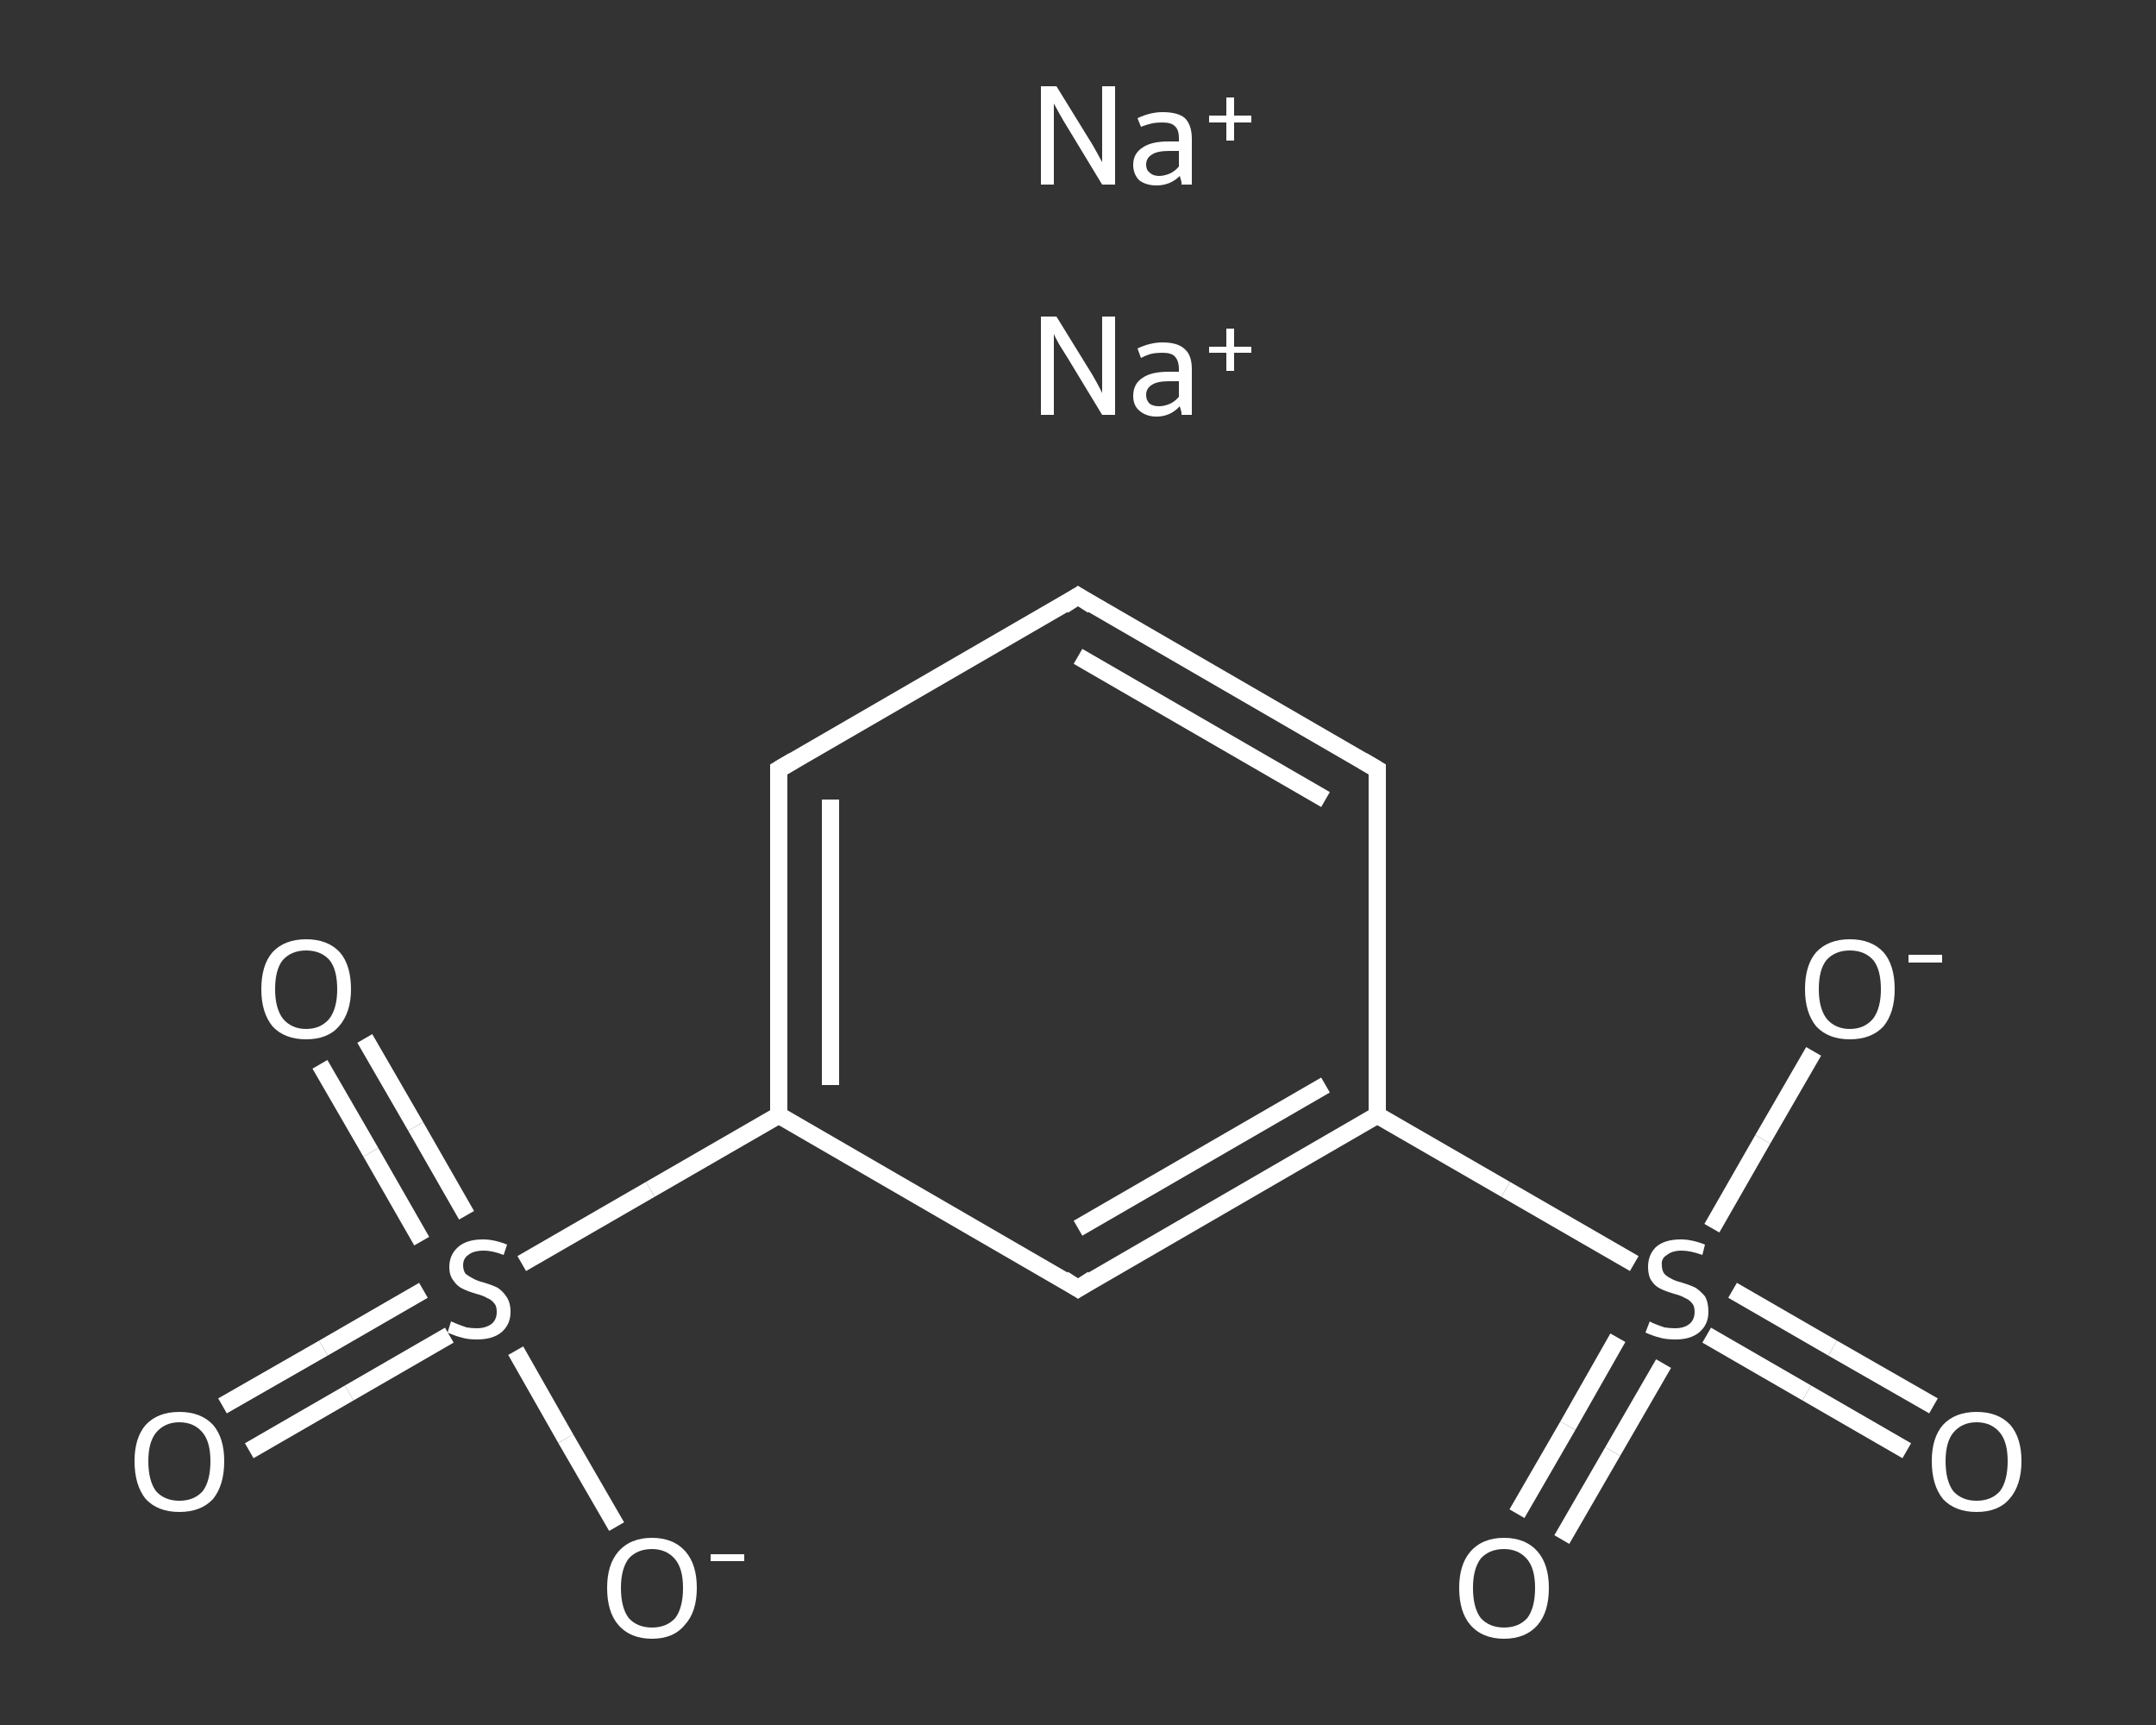 <?xml version='1.0' encoding='iso-8859-1'?>
<svg version='1.1' baseProfile='full'
              xmlns='http://www.w3.org/2000/svg'
                      xmlns:rdkit='http://www.rdkit.org/xml'
                      xmlns:xlink='http://www.w3.org/1999/xlink'
                  xml:space='preserve'
width='250px' height='200px' viewBox='0 0 250 200'>
<rect x="0" y="0" width="250" height="200" fill="#333333" stroke="none"/>
<!-- END OF HEADER -->
<rect style='opacity:1.0;fill:transparent;stroke:none' width='250.0' height='200.0' x='0.0' y='0.0'> </rect>
<path class='bond-0 atom-0 atom-1' d='M 25.8,163.0 L 37.5,156.3' style='fill:none;fill-rule:evenodd;stroke:#FFFFFF;stroke-width:2.0px;stroke-linecap:butt;stroke-linejoin:miter;stroke-opacity:1' />
<path class='bond-0 atom-0 atom-1' d='M 37.5,156.3 L 49.1,149.6' style='fill:none;fill-rule:evenodd;stroke:#FFFFFF;stroke-width:2.0px;stroke-linecap:butt;stroke-linejoin:miter;stroke-opacity:1' />
<path class='bond-0 atom-0 atom-1' d='M 28.9,168.2 L 40.5,161.5' style='fill:none;fill-rule:evenodd;stroke:#FFFFFF;stroke-width:2.0px;stroke-linecap:butt;stroke-linejoin:miter;stroke-opacity:1' />
<path class='bond-0 atom-0 atom-1' d='M 40.5,161.5 L 52.1,154.8' style='fill:none;fill-rule:evenodd;stroke:#FFFFFF;stroke-width:2.0px;stroke-linecap:butt;stroke-linejoin:miter;stroke-opacity:1' />
<path class='bond-1 atom-1 atom-2' d='M 54.1,140.9 L 48.2,130.6' style='fill:none;fill-rule:evenodd;stroke:#FFFFFF;stroke-width:2.0px;stroke-linecap:butt;stroke-linejoin:miter;stroke-opacity:1' />
<path class='bond-1 atom-1 atom-2' d='M 48.2,130.6 L 42.3,120.4' style='fill:none;fill-rule:evenodd;stroke:#FFFFFF;stroke-width:2.0px;stroke-linecap:butt;stroke-linejoin:miter;stroke-opacity:1' />
<path class='bond-1 atom-1 atom-2' d='M 48.9,143.9 L 43.0,133.6' style='fill:none;fill-rule:evenodd;stroke:#FFFFFF;stroke-width:2.0px;stroke-linecap:butt;stroke-linejoin:miter;stroke-opacity:1' />
<path class='bond-1 atom-1 atom-2' d='M 43.0,133.6 L 37.1,123.4' style='fill:none;fill-rule:evenodd;stroke:#FFFFFF;stroke-width:2.0px;stroke-linecap:butt;stroke-linejoin:miter;stroke-opacity:1' />
<path class='bond-2 atom-1 atom-3' d='M 59.8,156.6 L 65.6,166.8' style='fill:none;fill-rule:evenodd;stroke:#FFFFFF;stroke-width:2.0px;stroke-linecap:butt;stroke-linejoin:miter;stroke-opacity:1' />
<path class='bond-2 atom-1 atom-3' d='M 65.6,166.8 L 71.5,177.0' style='fill:none;fill-rule:evenodd;stroke:#FFFFFF;stroke-width:2.0px;stroke-linecap:butt;stroke-linejoin:miter;stroke-opacity:1' />
<path class='bond-3 atom-1 atom-4' d='M 60.5,146.5 L 75.4,137.9' style='fill:none;fill-rule:evenodd;stroke:#FFFFFF;stroke-width:2.0px;stroke-linecap:butt;stroke-linejoin:miter;stroke-opacity:1' />
<path class='bond-3 atom-1 atom-4' d='M 75.4,137.9 L 90.3,129.3' style='fill:none;fill-rule:evenodd;stroke:#FFFFFF;stroke-width:2.0px;stroke-linecap:butt;stroke-linejoin:miter;stroke-opacity:1' />
<path class='bond-4 atom-4 atom-5' d='M 90.3,129.3 L 90.3,89.2' style='fill:none;fill-rule:evenodd;stroke:#FFFFFF;stroke-width:2.0px;stroke-linecap:butt;stroke-linejoin:miter;stroke-opacity:1' />
<path class='bond-4 atom-4 atom-5' d='M 96.3,125.8 L 96.3,92.7' style='fill:none;fill-rule:evenodd;stroke:#FFFFFF;stroke-width:2.0px;stroke-linecap:butt;stroke-linejoin:miter;stroke-opacity:1' />
<path class='bond-5 atom-5 atom-6' d='M 90.3,89.2 L 125.0,69.1' style='fill:none;fill-rule:evenodd;stroke:#FFFFFF;stroke-width:2.0px;stroke-linecap:butt;stroke-linejoin:miter;stroke-opacity:1' />
<path class='bond-6 atom-6 atom-7' d='M 125.0,69.1 L 159.7,89.2' style='fill:none;fill-rule:evenodd;stroke:#FFFFFF;stroke-width:2.0px;stroke-linecap:butt;stroke-linejoin:miter;stroke-opacity:1' />
<path class='bond-6 atom-6 atom-7' d='M 125.0,76.1 L 153.7,92.7' style='fill:none;fill-rule:evenodd;stroke:#FFFFFF;stroke-width:2.0px;stroke-linecap:butt;stroke-linejoin:miter;stroke-opacity:1' />
<path class='bond-7 atom-7 atom-8' d='M 159.7,89.2 L 159.7,129.3' style='fill:none;fill-rule:evenodd;stroke:#FFFFFF;stroke-width:2.0px;stroke-linecap:butt;stroke-linejoin:miter;stroke-opacity:1' />
<path class='bond-8 atom-8 atom-9' d='M 159.7,129.3 L 174.6,137.9' style='fill:none;fill-rule:evenodd;stroke:#FFFFFF;stroke-width:2.0px;stroke-linecap:butt;stroke-linejoin:miter;stroke-opacity:1' />
<path class='bond-8 atom-8 atom-9' d='M 174.6,137.9 L 189.5,146.5' style='fill:none;fill-rule:evenodd;stroke:#FFFFFF;stroke-width:2.0px;stroke-linecap:butt;stroke-linejoin:miter;stroke-opacity:1' />
<path class='bond-9 atom-9 atom-10' d='M 197.9,154.8 L 209.5,161.5' style='fill:none;fill-rule:evenodd;stroke:#FFFFFF;stroke-width:2.0px;stroke-linecap:butt;stroke-linejoin:miter;stroke-opacity:1' />
<path class='bond-9 atom-9 atom-10' d='M 209.5,161.5 L 221.1,168.2' style='fill:none;fill-rule:evenodd;stroke:#FFFFFF;stroke-width:2.0px;stroke-linecap:butt;stroke-linejoin:miter;stroke-opacity:1' />
<path class='bond-9 atom-9 atom-10' d='M 200.9,149.6 L 212.5,156.3' style='fill:none;fill-rule:evenodd;stroke:#FFFFFF;stroke-width:2.0px;stroke-linecap:butt;stroke-linejoin:miter;stroke-opacity:1' />
<path class='bond-9 atom-9 atom-10' d='M 212.5,156.3 L 224.2,163.0' style='fill:none;fill-rule:evenodd;stroke:#FFFFFF;stroke-width:2.0px;stroke-linecap:butt;stroke-linejoin:miter;stroke-opacity:1' />
<path class='bond-10 atom-9 atom-11' d='M 187.6,155.1 L 181.8,165.3' style='fill:none;fill-rule:evenodd;stroke:#FFFFFF;stroke-width:2.0px;stroke-linecap:butt;stroke-linejoin:miter;stroke-opacity:1' />
<path class='bond-10 atom-9 atom-11' d='M 181.8,165.3 L 175.9,175.5' style='fill:none;fill-rule:evenodd;stroke:#FFFFFF;stroke-width:2.0px;stroke-linecap:butt;stroke-linejoin:miter;stroke-opacity:1' />
<path class='bond-10 atom-9 atom-11' d='M 192.9,158.1 L 187.0,168.3' style='fill:none;fill-rule:evenodd;stroke:#FFFFFF;stroke-width:2.0px;stroke-linecap:butt;stroke-linejoin:miter;stroke-opacity:1' />
<path class='bond-10 atom-9 atom-11' d='M 187.0,168.3 L 181.1,178.5' style='fill:none;fill-rule:evenodd;stroke:#FFFFFF;stroke-width:2.0px;stroke-linecap:butt;stroke-linejoin:miter;stroke-opacity:1' />
<path class='bond-11 atom-9 atom-12' d='M 198.5,142.4 L 204.4,132.1' style='fill:none;fill-rule:evenodd;stroke:#FFFFFF;stroke-width:2.0px;stroke-linecap:butt;stroke-linejoin:miter;stroke-opacity:1' />
<path class='bond-11 atom-9 atom-12' d='M 204.4,132.1 L 210.3,121.9' style='fill:none;fill-rule:evenodd;stroke:#FFFFFF;stroke-width:2.0px;stroke-linecap:butt;stroke-linejoin:miter;stroke-opacity:1' />
<path class='bond-12 atom-8 atom-13' d='M 159.7,129.3 L 125.0,149.4' style='fill:none;fill-rule:evenodd;stroke:#FFFFFF;stroke-width:2.0px;stroke-linecap:butt;stroke-linejoin:miter;stroke-opacity:1' />
<path class='bond-12 atom-8 atom-13' d='M 153.7,125.8 L 125.0,142.4' style='fill:none;fill-rule:evenodd;stroke:#FFFFFF;stroke-width:2.0px;stroke-linecap:butt;stroke-linejoin:miter;stroke-opacity:1' />
<path class='bond-13 atom-13 atom-4' d='M 125.0,149.4 L 90.3,129.3' style='fill:none;fill-rule:evenodd;stroke:#FFFFFF;stroke-width:2.0px;stroke-linecap:butt;stroke-linejoin:miter;stroke-opacity:1' />
<path d='M 90.3,91.2 L 90.3,89.2 L 92.0,88.2' style='fill:none;stroke:#FFFFFF;stroke-width:2.0px;stroke-linecap:butt;stroke-linejoin:miter;stroke-opacity:1;' />
<path d='M 123.3,70.2 L 125.0,69.1 L 126.7,70.2' style='fill:none;stroke:#FFFFFF;stroke-width:2.0px;stroke-linecap:butt;stroke-linejoin:miter;stroke-opacity:1;' />
<path d='M 158.0,88.2 L 159.7,89.2 L 159.7,91.2' style='fill:none;stroke:#FFFFFF;stroke-width:2.0px;stroke-linecap:butt;stroke-linejoin:miter;stroke-opacity:1;' />
<path d='M 126.7,148.3 L 125.0,149.4 L 123.3,148.3' style='fill:none;stroke:#FFFFFF;stroke-width:2.0px;stroke-linecap:butt;stroke-linejoin:miter;stroke-opacity:1;' />
<path class='atom-0' d='M 15.6 169.4
Q 15.6 166.7, 16.9 165.2
Q 18.3 163.7, 20.8 163.7
Q 23.3 163.7, 24.7 165.2
Q 26.0 166.7, 26.0 169.4
Q 26.0 172.2, 24.7 173.8
Q 23.3 175.3, 20.8 175.3
Q 18.3 175.3, 16.9 173.8
Q 15.6 172.2, 15.6 169.4
M 20.8 174.0
Q 22.5 174.0, 23.5 172.9
Q 24.4 171.7, 24.4 169.4
Q 24.4 167.2, 23.5 166.1
Q 22.5 164.9, 20.8 164.9
Q 19.1 164.9, 18.1 166.1
Q 17.2 167.2, 17.2 169.4
Q 17.2 171.7, 18.1 172.9
Q 19.1 174.0, 20.8 174.0
' fill='#FFFFFF'/>
<path class='atom-1' d='M 52.3 153.2
Q 52.5 153.3, 53.0 153.5
Q 53.5 153.7, 54.1 153.9
Q 54.7 154.0, 55.3 154.0
Q 56.3 154.0, 57.0 153.5
Q 57.6 153.0, 57.6 152.1
Q 57.6 151.4, 57.3 151.1
Q 57.0 150.7, 56.5 150.5
Q 56.0 150.2, 55.2 150.0
Q 54.2 149.7, 53.6 149.4
Q 53.0 149.1, 52.6 148.5
Q 52.1 147.9, 52.1 146.9
Q 52.1 145.5, 53.1 144.6
Q 54.1 143.7, 56.0 143.7
Q 57.3 143.7, 58.8 144.3
L 58.4 145.5
Q 57.1 145.0, 56.1 145.0
Q 54.9 145.0, 54.3 145.5
Q 53.7 145.9, 53.7 146.7
Q 53.7 147.3, 54.0 147.7
Q 54.4 148.0, 54.8 148.2
Q 55.3 148.5, 56.1 148.7
Q 57.1 149.0, 57.7 149.3
Q 58.3 149.7, 58.7 150.3
Q 59.2 151.0, 59.2 152.1
Q 59.2 153.6, 58.1 154.5
Q 57.1 155.3, 55.3 155.3
Q 54.3 155.3, 53.6 155.1
Q 52.8 154.9, 51.9 154.5
L 52.3 153.2
' fill='#FFFFFF'/>
<path class='atom-2' d='M 30.3 114.7
Q 30.3 111.9, 31.6 110.4
Q 33.0 108.9, 35.5 108.9
Q 38.0 108.9, 39.4 110.4
Q 40.7 111.9, 40.7 114.7
Q 40.7 117.4, 39.3 119.0
Q 38.0 120.5, 35.5 120.5
Q 33.0 120.5, 31.6 119.0
Q 30.3 117.4, 30.3 114.7
M 35.5 119.3
Q 37.2 119.3, 38.2 118.1
Q 39.1 116.9, 39.1 114.7
Q 39.1 112.4, 38.2 111.3
Q 37.2 110.2, 35.5 110.2
Q 33.8 110.2, 32.8 111.3
Q 31.9 112.4, 31.9 114.7
Q 31.9 116.9, 32.8 118.1
Q 33.8 119.3, 35.5 119.3
' fill='#FFFFFF'/>
<path class='atom-3' d='M 70.4 184.1
Q 70.4 181.4, 71.7 179.9
Q 73.1 178.3, 75.6 178.3
Q 78.1 178.3, 79.5 179.9
Q 80.8 181.4, 80.8 184.1
Q 80.8 186.9, 79.4 188.4
Q 78.1 190.0, 75.6 190.0
Q 73.1 190.0, 71.7 188.4
Q 70.4 186.9, 70.4 184.1
M 75.6 188.7
Q 77.3 188.7, 78.3 187.6
Q 79.2 186.4, 79.2 184.1
Q 79.2 181.9, 78.3 180.8
Q 77.3 179.6, 75.6 179.6
Q 73.9 179.6, 72.9 180.7
Q 72.0 181.9, 72.0 184.1
Q 72.0 186.4, 72.9 187.6
Q 73.9 188.7, 75.6 188.7
' fill='#FFFFFF'/>
<path class='atom-3' d='M 82.4 180.2
L 86.3 180.2
L 86.3 181.0
L 82.4 181.0
L 82.4 180.2
' fill='#FFFFFF'/>
<path class='atom-9' d='M 191.3 153.2
Q 191.4 153.3, 191.9 153.5
Q 192.4 153.7, 193.0 153.9
Q 193.6 154.0, 194.2 154.0
Q 195.3 154.0, 195.9 153.5
Q 196.5 153.0, 196.5 152.1
Q 196.5 151.4, 196.2 151.1
Q 195.9 150.7, 195.4 150.5
Q 194.9 150.2, 194.1 150.0
Q 193.1 149.7, 192.5 149.4
Q 191.9 149.1, 191.5 148.5
Q 191.1 147.9, 191.1 146.9
Q 191.1 145.5, 192.0 144.6
Q 193.0 143.7, 194.9 143.7
Q 196.2 143.7, 197.7 144.3
L 197.4 145.5
Q 196.0 145.0, 195.0 145.0
Q 193.9 145.0, 193.3 145.5
Q 192.6 145.9, 192.7 146.7
Q 192.7 147.3, 193.0 147.7
Q 193.3 148.0, 193.7 148.2
Q 194.2 148.5, 195.0 148.7
Q 196.0 149.0, 196.6 149.3
Q 197.2 149.7, 197.7 150.3
Q 198.1 151.0, 198.1 152.1
Q 198.1 153.6, 197.0 154.5
Q 196.0 155.3, 194.3 155.3
Q 193.2 155.3, 192.5 155.1
Q 191.7 154.9, 190.8 154.5
L 191.3 153.2
' fill='#FFFFFF'/>
<path class='atom-10' d='M 224.0 169.4
Q 224.0 166.7, 225.3 165.2
Q 226.7 163.7, 229.2 163.7
Q 231.7 163.7, 233.1 165.2
Q 234.4 166.7, 234.4 169.4
Q 234.4 172.2, 233.0 173.8
Q 231.7 175.3, 229.2 175.3
Q 226.7 175.3, 225.3 173.8
Q 224.0 172.2, 224.0 169.4
M 229.2 174.0
Q 230.9 174.0, 231.9 172.9
Q 232.8 171.7, 232.8 169.4
Q 232.8 167.2, 231.9 166.1
Q 230.9 164.9, 229.2 164.9
Q 227.5 164.9, 226.5 166.1
Q 225.6 167.2, 225.6 169.4
Q 225.6 171.7, 226.5 172.9
Q 227.5 174.0, 229.2 174.0
' fill='#FFFFFF'/>
<path class='atom-11' d='M 169.2 184.1
Q 169.2 181.4, 170.5 179.9
Q 171.9 178.3, 174.4 178.3
Q 176.9 178.3, 178.3 179.9
Q 179.6 181.4, 179.6 184.1
Q 179.6 186.9, 178.3 188.4
Q 176.9 190.0, 174.4 190.0
Q 171.9 190.0, 170.5 188.4
Q 169.2 186.9, 169.2 184.1
M 174.4 188.7
Q 176.1 188.7, 177.1 187.6
Q 178.0 186.4, 178.0 184.1
Q 178.0 181.9, 177.1 180.8
Q 176.1 179.6, 174.4 179.6
Q 172.7 179.6, 171.7 180.7
Q 170.8 181.9, 170.8 184.1
Q 170.8 186.4, 171.7 187.6
Q 172.7 188.7, 174.4 188.7
' fill='#FFFFFF'/>
<path class='atom-12' d='M 209.3 114.7
Q 209.3 111.9, 210.6 110.4
Q 212.0 108.9, 214.5 108.9
Q 217.0 108.9, 218.4 110.4
Q 219.7 111.9, 219.7 114.7
Q 219.7 117.4, 218.4 119.0
Q 217.0 120.5, 214.5 120.5
Q 212.0 120.5, 210.6 119.0
Q 209.3 117.4, 209.3 114.7
M 214.5 119.3
Q 216.2 119.3, 217.2 118.1
Q 218.1 116.9, 218.1 114.7
Q 218.1 112.4, 217.2 111.3
Q 216.2 110.2, 214.5 110.2
Q 212.8 110.2, 211.8 111.3
Q 210.9 112.4, 210.9 114.7
Q 210.9 116.9, 211.8 118.1
Q 212.8 119.3, 214.5 119.3
' fill='#FFFFFF'/>
<path class='atom-12' d='M 221.3 110.7
L 225.2 110.7
L 225.2 111.6
L 221.3 111.6
L 221.3 110.7
' fill='#FFFFFF'/>
<path class='atom-14' d='M 122.5 36.7
L 126.2 42.7
Q 126.6 43.3, 127.2 44.4
Q 127.8 45.5, 127.8 45.6
L 127.8 36.7
L 129.3 36.7
L 129.3 48.1
L 127.8 48.1
L 123.8 41.5
Q 123.3 40.7, 122.8 39.9
Q 122.3 39.0, 122.2 38.7
L 122.2 48.1
L 120.7 48.1
L 120.7 36.7
L 122.5 36.7
' fill='#FFFFFF'/>
<path class='atom-14' d='M 131.4 45.9
Q 131.4 44.5, 132.5 43.8
Q 133.5 43.1, 135.5 43.1
L 136.7 43.1
L 136.7 42.8
Q 136.7 41.8, 136.2 41.3
Q 135.8 40.9, 134.8 40.9
Q 134.1 40.9, 133.6 41.0
Q 133.1 41.1, 132.3 41.5
L 131.9 40.4
Q 133.4 39.7, 134.8 39.7
Q 136.6 39.7, 137.4 40.5
Q 138.2 41.2, 138.2 42.8
L 138.2 48.1
L 137.0 48.1
Q 137.0 48.0, 137.0 47.8
Q 136.9 47.5, 136.8 47.1
Q 135.7 48.3, 134.1 48.3
Q 132.9 48.3, 132.1 47.6
Q 131.4 47.0, 131.4 45.9
M 132.9 45.8
Q 132.9 46.4, 133.3 46.8
Q 133.7 47.1, 134.4 47.1
Q 135.0 47.1, 135.7 46.8
Q 136.3 46.5, 136.7 46.0
L 136.7 44.2
L 135.6 44.2
Q 134.2 44.2, 133.6 44.6
Q 132.9 45.0, 132.9 45.8
' fill='#FFFFFF'/>
<path class='atom-14' d='M 140.2 40.2
L 142.2 40.2
L 142.2 38.1
L 143.1 38.1
L 143.1 40.2
L 145.1 40.2
L 145.1 40.9
L 143.1 40.9
L 143.1 43.0
L 142.2 43.0
L 142.2 40.9
L 140.2 40.9
L 140.2 40.2
' fill='#FFFFFF'/>
<path class='atom-15' d='M 122.5 10.0
L 126.2 16.0
Q 126.6 16.6, 127.2 17.7
Q 127.8 18.8, 127.8 18.8
L 127.8 10.0
L 129.3 10.0
L 129.3 21.4
L 127.8 21.4
L 123.8 14.8
Q 123.3 14.0, 122.8 13.1
Q 122.3 12.2, 122.2 12.0
L 122.2 21.4
L 120.7 21.4
L 120.7 10.0
L 122.5 10.0
' fill='#FFFFFF'/>
<path class='atom-15' d='M 131.4 19.1
Q 131.4 17.8, 132.5 17.1
Q 133.5 16.4, 135.5 16.4
L 136.7 16.4
L 136.7 16.0
Q 136.7 15.0, 136.2 14.6
Q 135.8 14.2, 134.8 14.2
Q 134.1 14.2, 133.6 14.3
Q 133.1 14.4, 132.3 14.7
L 131.9 13.7
Q 133.4 13.0, 134.8 13.0
Q 136.6 13.0, 137.4 13.7
Q 138.2 14.5, 138.2 16.1
L 138.2 21.4
L 137.0 21.4
Q 137.0 21.3, 137.0 21.1
Q 136.9 20.8, 136.8 20.4
Q 135.7 21.5, 134.1 21.5
Q 132.9 21.5, 132.1 20.9
Q 131.4 20.2, 131.4 19.1
M 132.9 19.1
Q 132.9 19.7, 133.3 20.0
Q 133.7 20.4, 134.4 20.4
Q 135.0 20.4, 135.7 20.1
Q 136.3 19.8, 136.7 19.3
L 136.7 17.5
L 135.6 17.5
Q 134.2 17.5, 133.6 17.9
Q 132.9 18.3, 132.9 19.1
' fill='#FFFFFF'/>
<path class='atom-15' d='M 140.2 13.4
L 142.2 13.4
L 142.2 11.3
L 143.1 11.3
L 143.1 13.4
L 145.1 13.4
L 145.1 14.2
L 143.1 14.2
L 143.1 16.3
L 142.2 16.3
L 142.2 14.2
L 140.2 14.2
L 140.2 13.4
' fill='#FFFFFF'/>
</svg>
